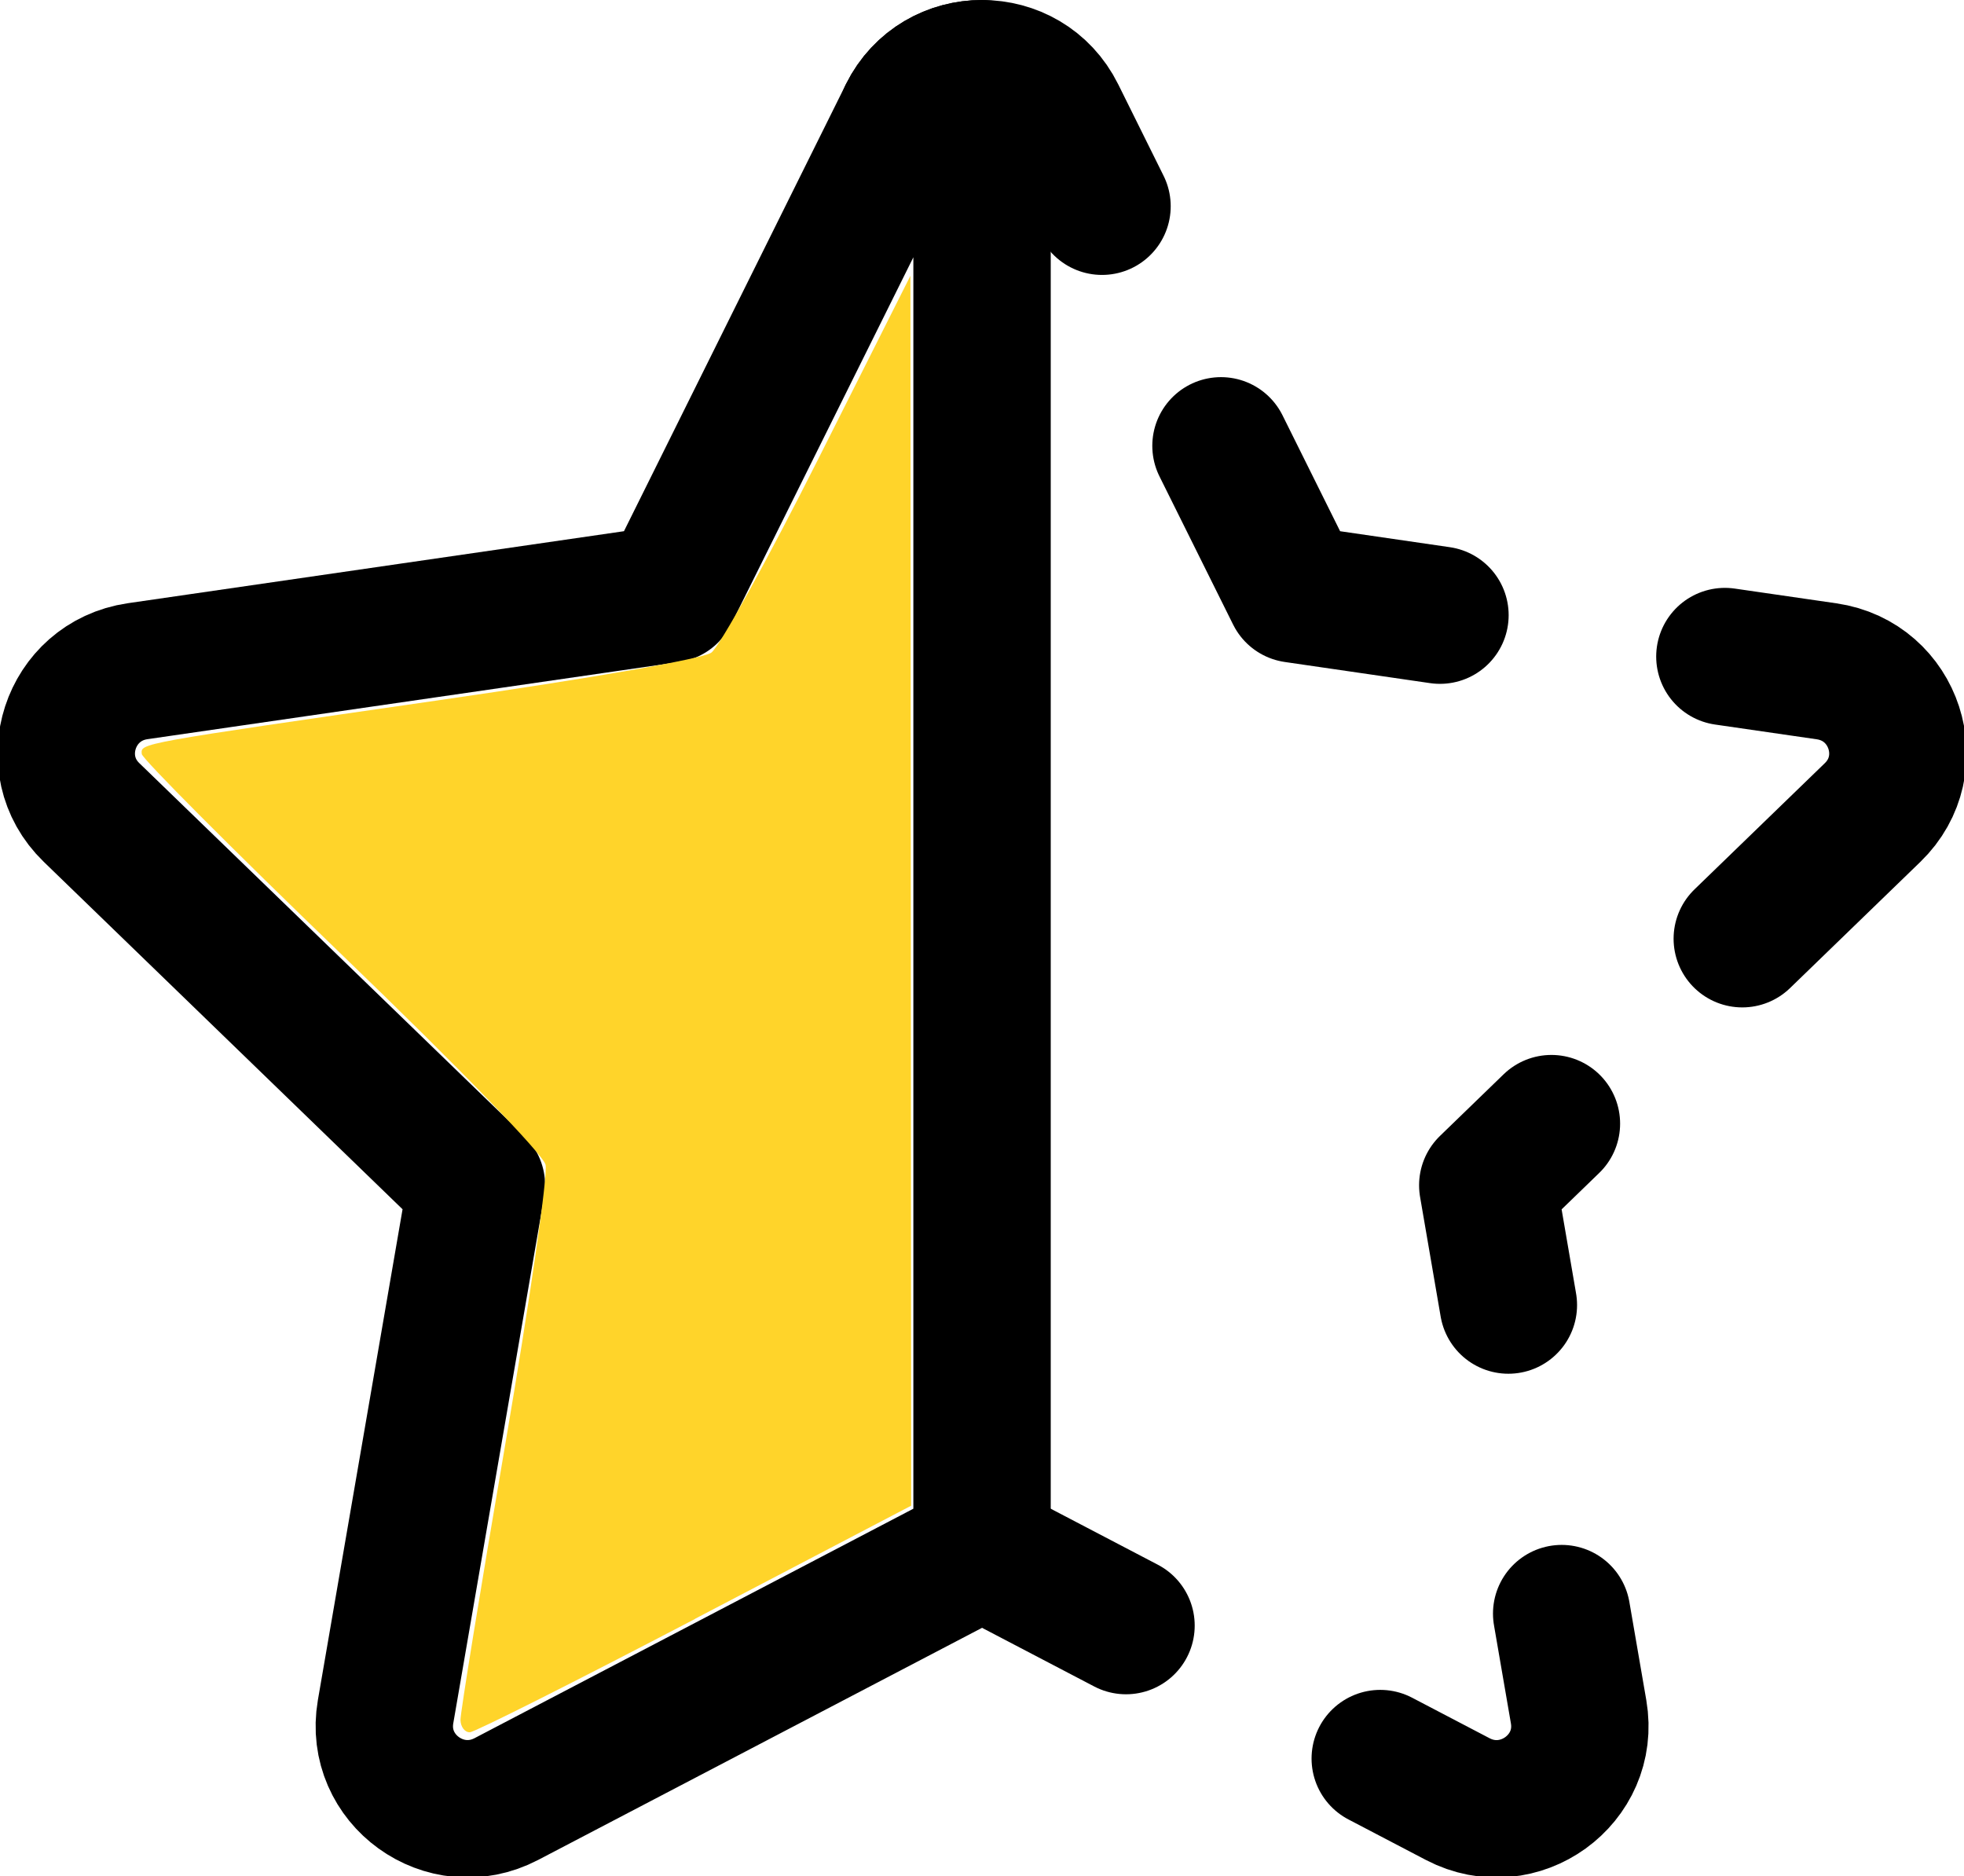 <?xml version="1.0" encoding="UTF-8" standalone="no"?>
<!-- Uploaded to: SVG Repo, www.svgrepo.com, Transformed by: SVG Repo Mixer Tools -->

<svg
   viewBox="0 0 21.445 20.488"
   fill="none"
   version="1.1"
   id="svg7"
   sodipodi:docname="star-half.svg"
   inkscape:version="1.4.1 (93de688d07, 2025-03-30)"
   width="21.445"
   height="20.488"
   xmlns:inkscape="http://www.inkscape.org/namespaces/inkscape"
   xmlns:sodipodi="http://sodipodi.sourceforge.net/DTD/sodipodi-0.dtd"
   xmlns="http://www.w3.org/2000/svg"
   xmlns:svg="http://www.w3.org/2000/svg">
  <defs
     id="defs7" />
  <sodipodi:namedview
     id="namedview7"
     pagecolor="#505050"
     bordercolor="#eeeeee"
     borderopacity="1"
     inkscape:showpageshadow="0"
     inkscape:pageopacity="0"
     inkscape:pagecheckerboard="0"
     inkscape:deskcolor="#505050"
     inkscape:zoom="9.453125"
     inkscape:cx="14.333884"
     inkscape:cy="16.343802"
     inkscape:window-width="1600"
     inkscape:window-height="814"
     inkscape:window-x="0"
     inkscape:window-y="33"
     inkscape:window-maximized="1"
     inkscape:current-layer="svg7" />
  <g
     id="SVGRepo_bgCarrier"
     stroke-width="0"
     transform="translate(-1.277,-1.75)" />
  <g
     id="SVGRepo_tracerCarrier"
     stroke-linecap="round"
     stroke-linejoin="round"
     transform="translate(-1.277,-1.75)" />
  <g
     id="SVGRepo_iconCarrier"
     transform="matrix(-1,0,0,1,22.723,-1.75)">
    <path
       d="m 12.815,3.004 c -0.333,-0.672 -1.297,-0.672 -1.63,0 l -0.495,0.998"
       stroke="#000000"
       stroke-width="1.5"
       stroke-linecap="round"
       stroke-linejoin="round"
       id="path1" />
    <path
       d="M 12,18.678 10.428,19.5"
       stroke="#000000"
       stroke-width="1.5"
       stroke-linecap="round"
       stroke-linejoin="round"
       id="path2" />
    <path
       d="m 5.671,19.369 -0.185,1.073 c -0.127,0.738 0.652,1.301 1.319,0.953 l 0.847,-0.443"
       stroke="#000000"
       stroke-width="1.5"
       stroke-linecap="round"
       stroke-linejoin="round"
       id="path3" />
    <path
       d="M 6.253,16 6.478,14.692 5.783,14.019"
       stroke="#000000"
       stroke-width="1.5"
       stroke-linecap="round"
       stroke-linejoin="round"
       id="path4" />
    <path
       d="m 3.699,12 -1.423,-1.378 C 1.736,10.099 2.033,9.188 2.779,9.08 L 3.889,8.919"
       stroke="#000000"
       stroke-width="1.5"
       stroke-linecap="round"
       stroke-linejoin="round"
       id="path5" />
    <path
       d="M 7,8.467 8.587,8.236 9.391,6.618"
       stroke="#000000"
       stroke-width="1.5"
       stroke-linecap="round"
       stroke-linejoin="round"
       id="path6" />
    <path
       d="M 15.413,8.236 12.815,3.004 C 12.648,2.668 12.324,2.5 12,2.5 v 16.178 l 5.194,2.716 c 0.667,0.349 1.446,-0.214 1.319,-0.953 l -0.992,-5.75 4.203,-4.07 c 0.539,-0.522 0.242,-1.433 -0.503,-1.542 z"
       stroke="#000000"
       stroke-width="1.5"
       stroke-linecap="round"
       stroke-linejoin="round"
       id="path7" />
  </g>
  <path
     style="fill:#ffd42a;stroke-width:0.079"
     d="m 7.589,17.676 2.36,-1.235 -0.004,-6.715 -0.004,-6.715 -1.007,2.002 c -0.554,1.101 -1.08,2.053 -1.168,2.114 -0.096,0.067 -1.295,0.276 -2.975,0.519 -3.308,0.478 -3.253,0.468 -3.243,0.587 0.004,0.051 0.987,1.037 2.184,2.191 1.289,1.242 2.196,2.178 2.225,2.294 0.027,0.108 -0.172,1.484 -0.441,3.059 -0.27,1.575 -0.489,2.926 -0.488,3.002 0.001,0.076 0.047,0.137 0.102,0.136 0.055,-0.002 1.161,-0.559 2.46,-1.238 z"
     id="path8" />
</svg>
